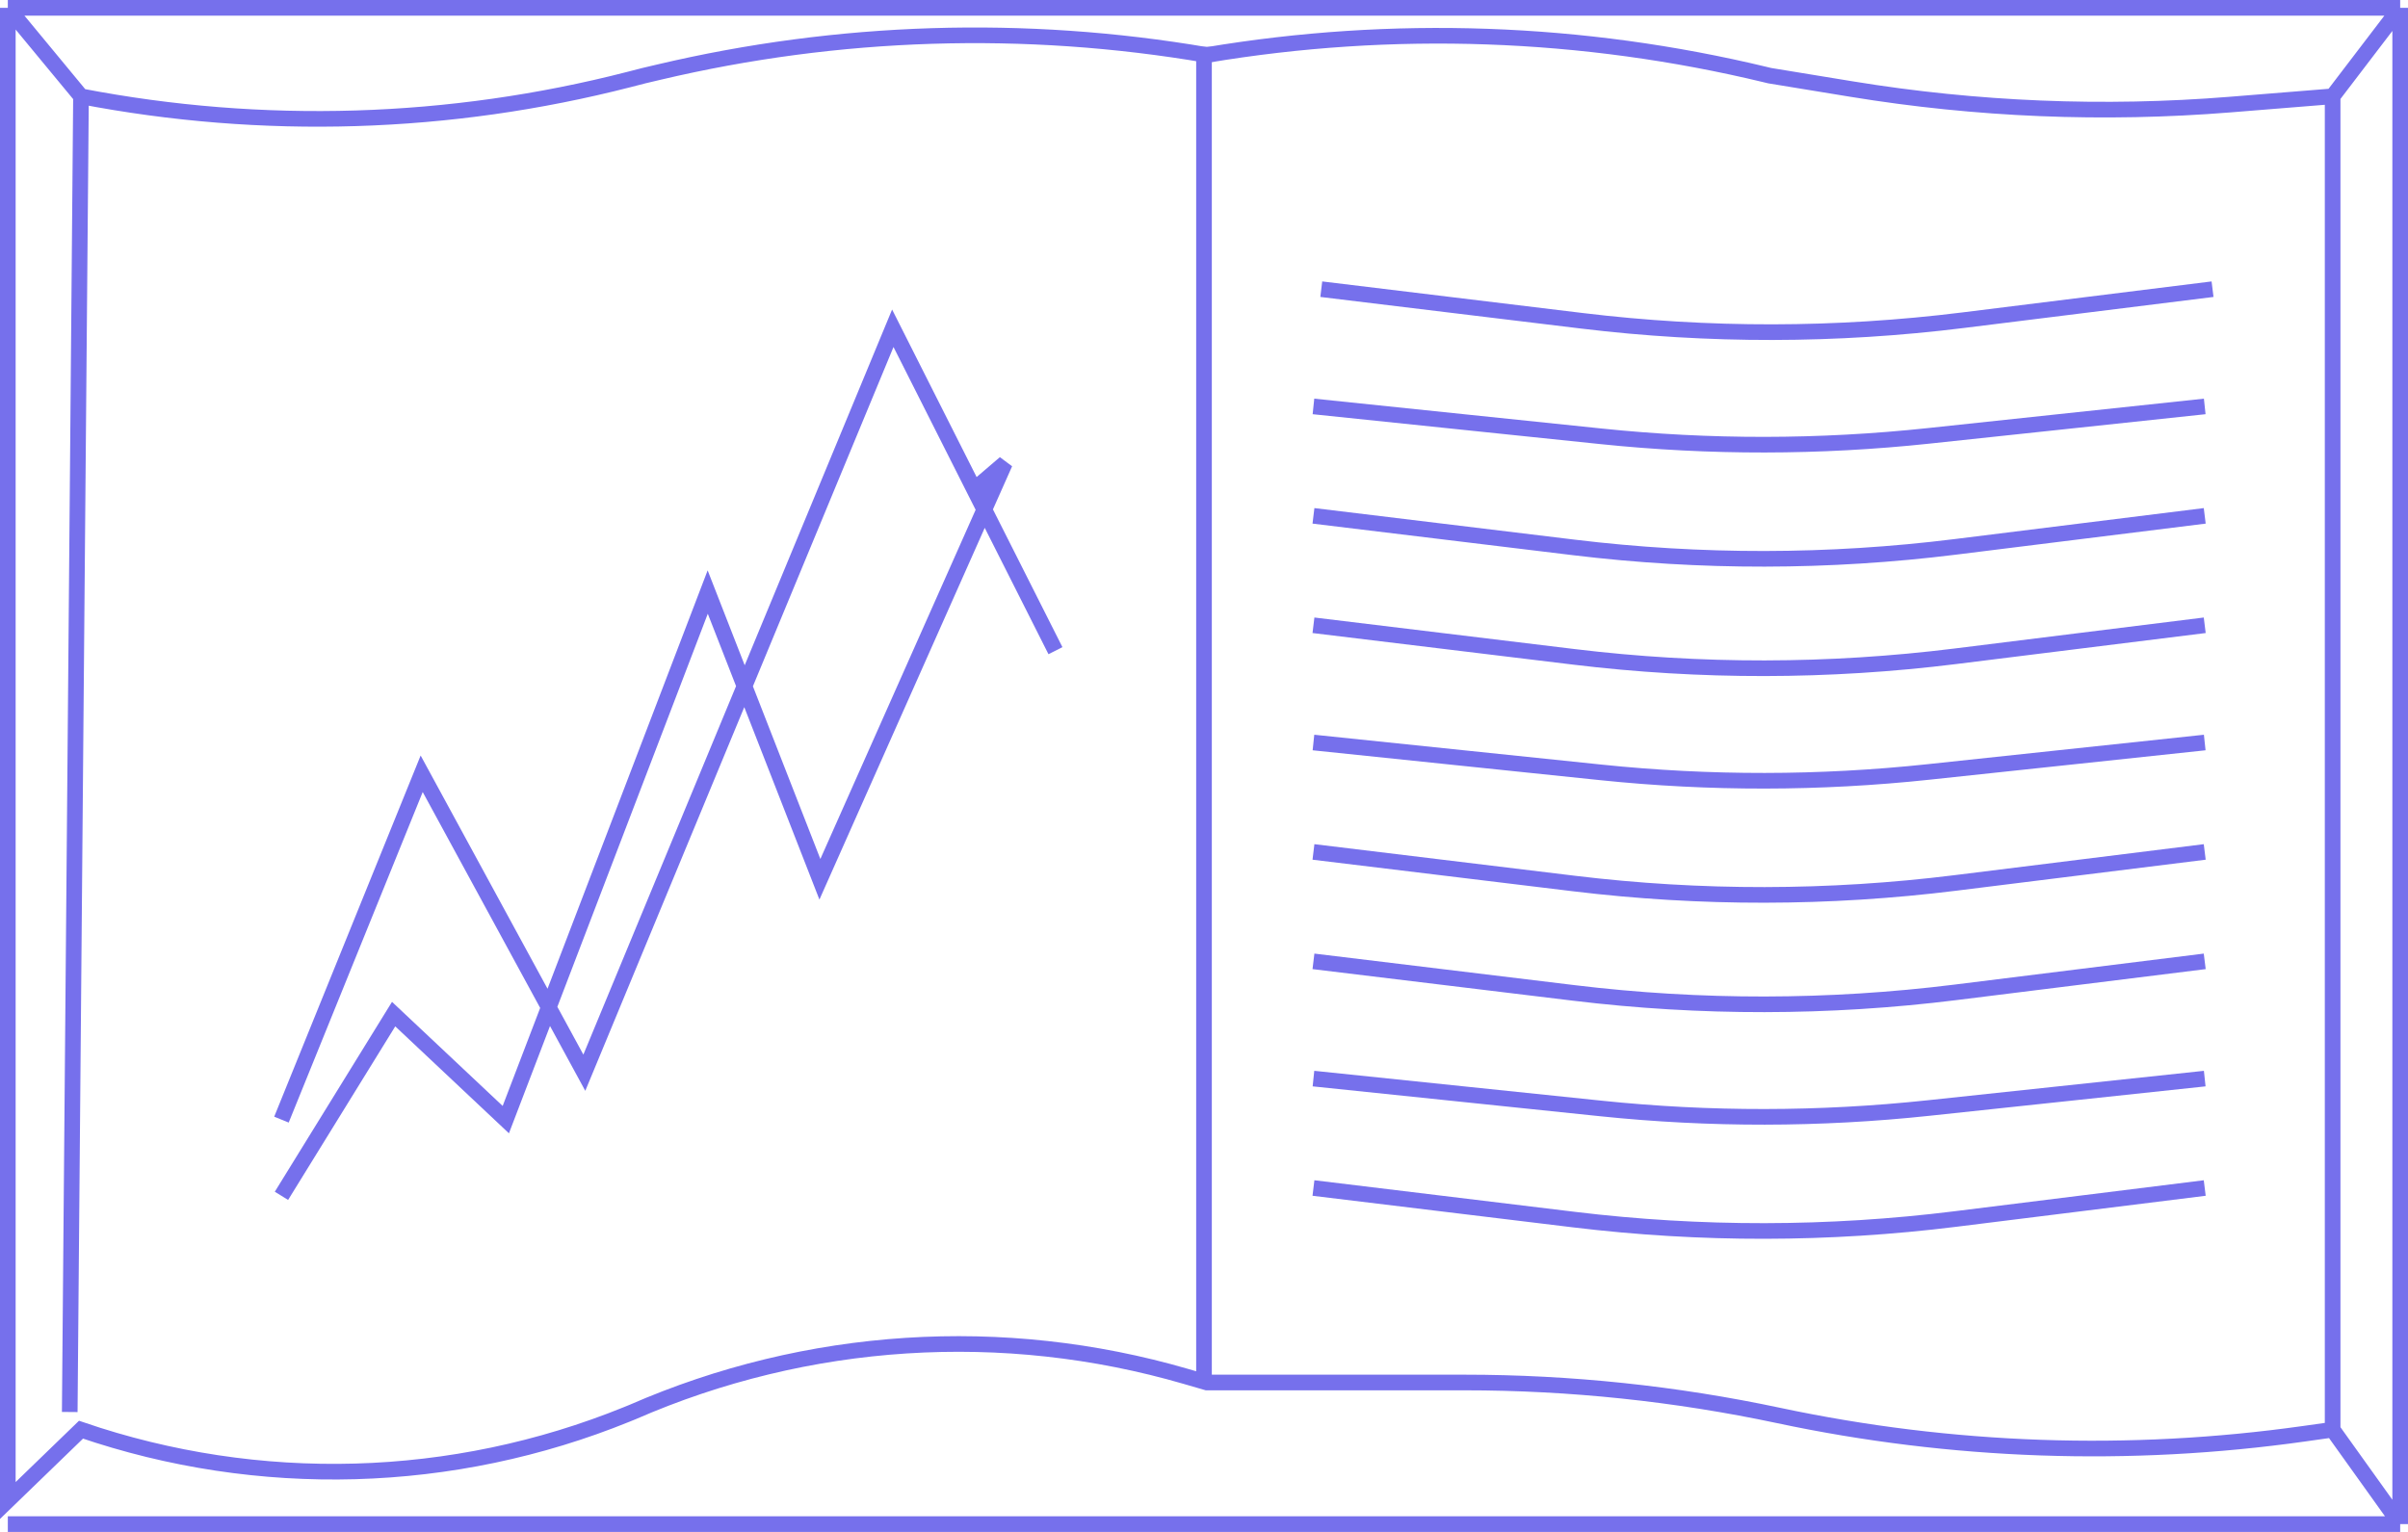 <?xml version="1.0" encoding="UTF-8"?> <svg xmlns="http://www.w3.org/2000/svg" width="308" height="196" viewBox="0 0 308 196" fill="none"><path d="M1 195H307M307 195V1M307 195L298.36 182.922M307 1H1M307 1L298.36 12.323M1 1V191.981L10.36 182.922C33.11 190.71 57.909 190.012 80.185 180.957L80.92 180.658C103.25 170.903 128.294 169.292 151.689 176.106L154.36 176.883H187.32C200.829 176.883 214.302 178.299 227.516 181.107C249.614 185.804 272.365 186.591 294.735 183.434L298.36 182.922M1 1L10.36 12.323M298.36 182.922V12.323M298.36 12.323L285.246 13.381C269.089 14.684 252.833 14.018 236.836 11.397L226.36 9.681L225.846 9.557C202.43 3.911 178.115 3.054 154.36 7.039C131.079 3.054 107.233 3.801 84.247 9.235L82.36 9.681L80.438 10.175C57.525 16.063 33.591 16.796 10.36 12.323M10.36 12.323L8.92 180.658" stroke="#7670EC" stroke-width="2"></path><path d="M36 143.25L53.935 99L74.739 137.25L114.196 42L124.598 62.625M135 83.25L124.598 62.625M124.598 62.625L128.543 59.25L104.87 112.5L90.522 75.75L64.696 143.25L50.348 129.75L36 153" stroke="#7670EC" stroke-width="2"></path><path d="M154 6V176" stroke="#7670EC" stroke-width="2"></path><path d="M169 37L202.335 41.043C218.532 43.007 234.908 42.982 251.099 40.968L283 37" stroke="#7670EC" stroke-width="2"></path><path d="M168 152L201.335 156.043C217.532 158.007 233.908 157.982 250.099 155.968L282 152" stroke="#7670EC" stroke-width="2"></path><path d="M168 138L204.778 141.823C218.702 143.27 232.739 143.252 246.659 141.768L282 138" stroke="#7670EC" stroke-width="2"></path><path d="M168 123L201.335 127.043C217.532 129.007 233.908 128.982 250.099 126.968L282 123" stroke="#7670EC" stroke-width="2"></path><path d="M168 109L201.335 113.043C217.532 115.007 233.908 114.982 250.099 112.968L282 109" stroke="#7670EC" stroke-width="2"></path><path d="M168 95L204.778 98.823C218.702 100.27 232.739 100.252 246.659 98.768L282 95" stroke="#7670EC" stroke-width="2"></path><path d="M168 80L201.335 84.043C217.532 86.007 233.908 85.982 250.099 83.968L282 80" stroke="#7670EC" stroke-width="2"></path><path d="M168 66L201.335 70.043C217.532 72.007 233.908 71.982 250.099 69.968L282 66" stroke="#7670EC" stroke-width="2"></path><path d="M168 52L204.778 55.823C218.702 57.27 232.739 57.252 246.659 55.768L282 52" stroke="#7670EC" stroke-width="2"></path></svg> 